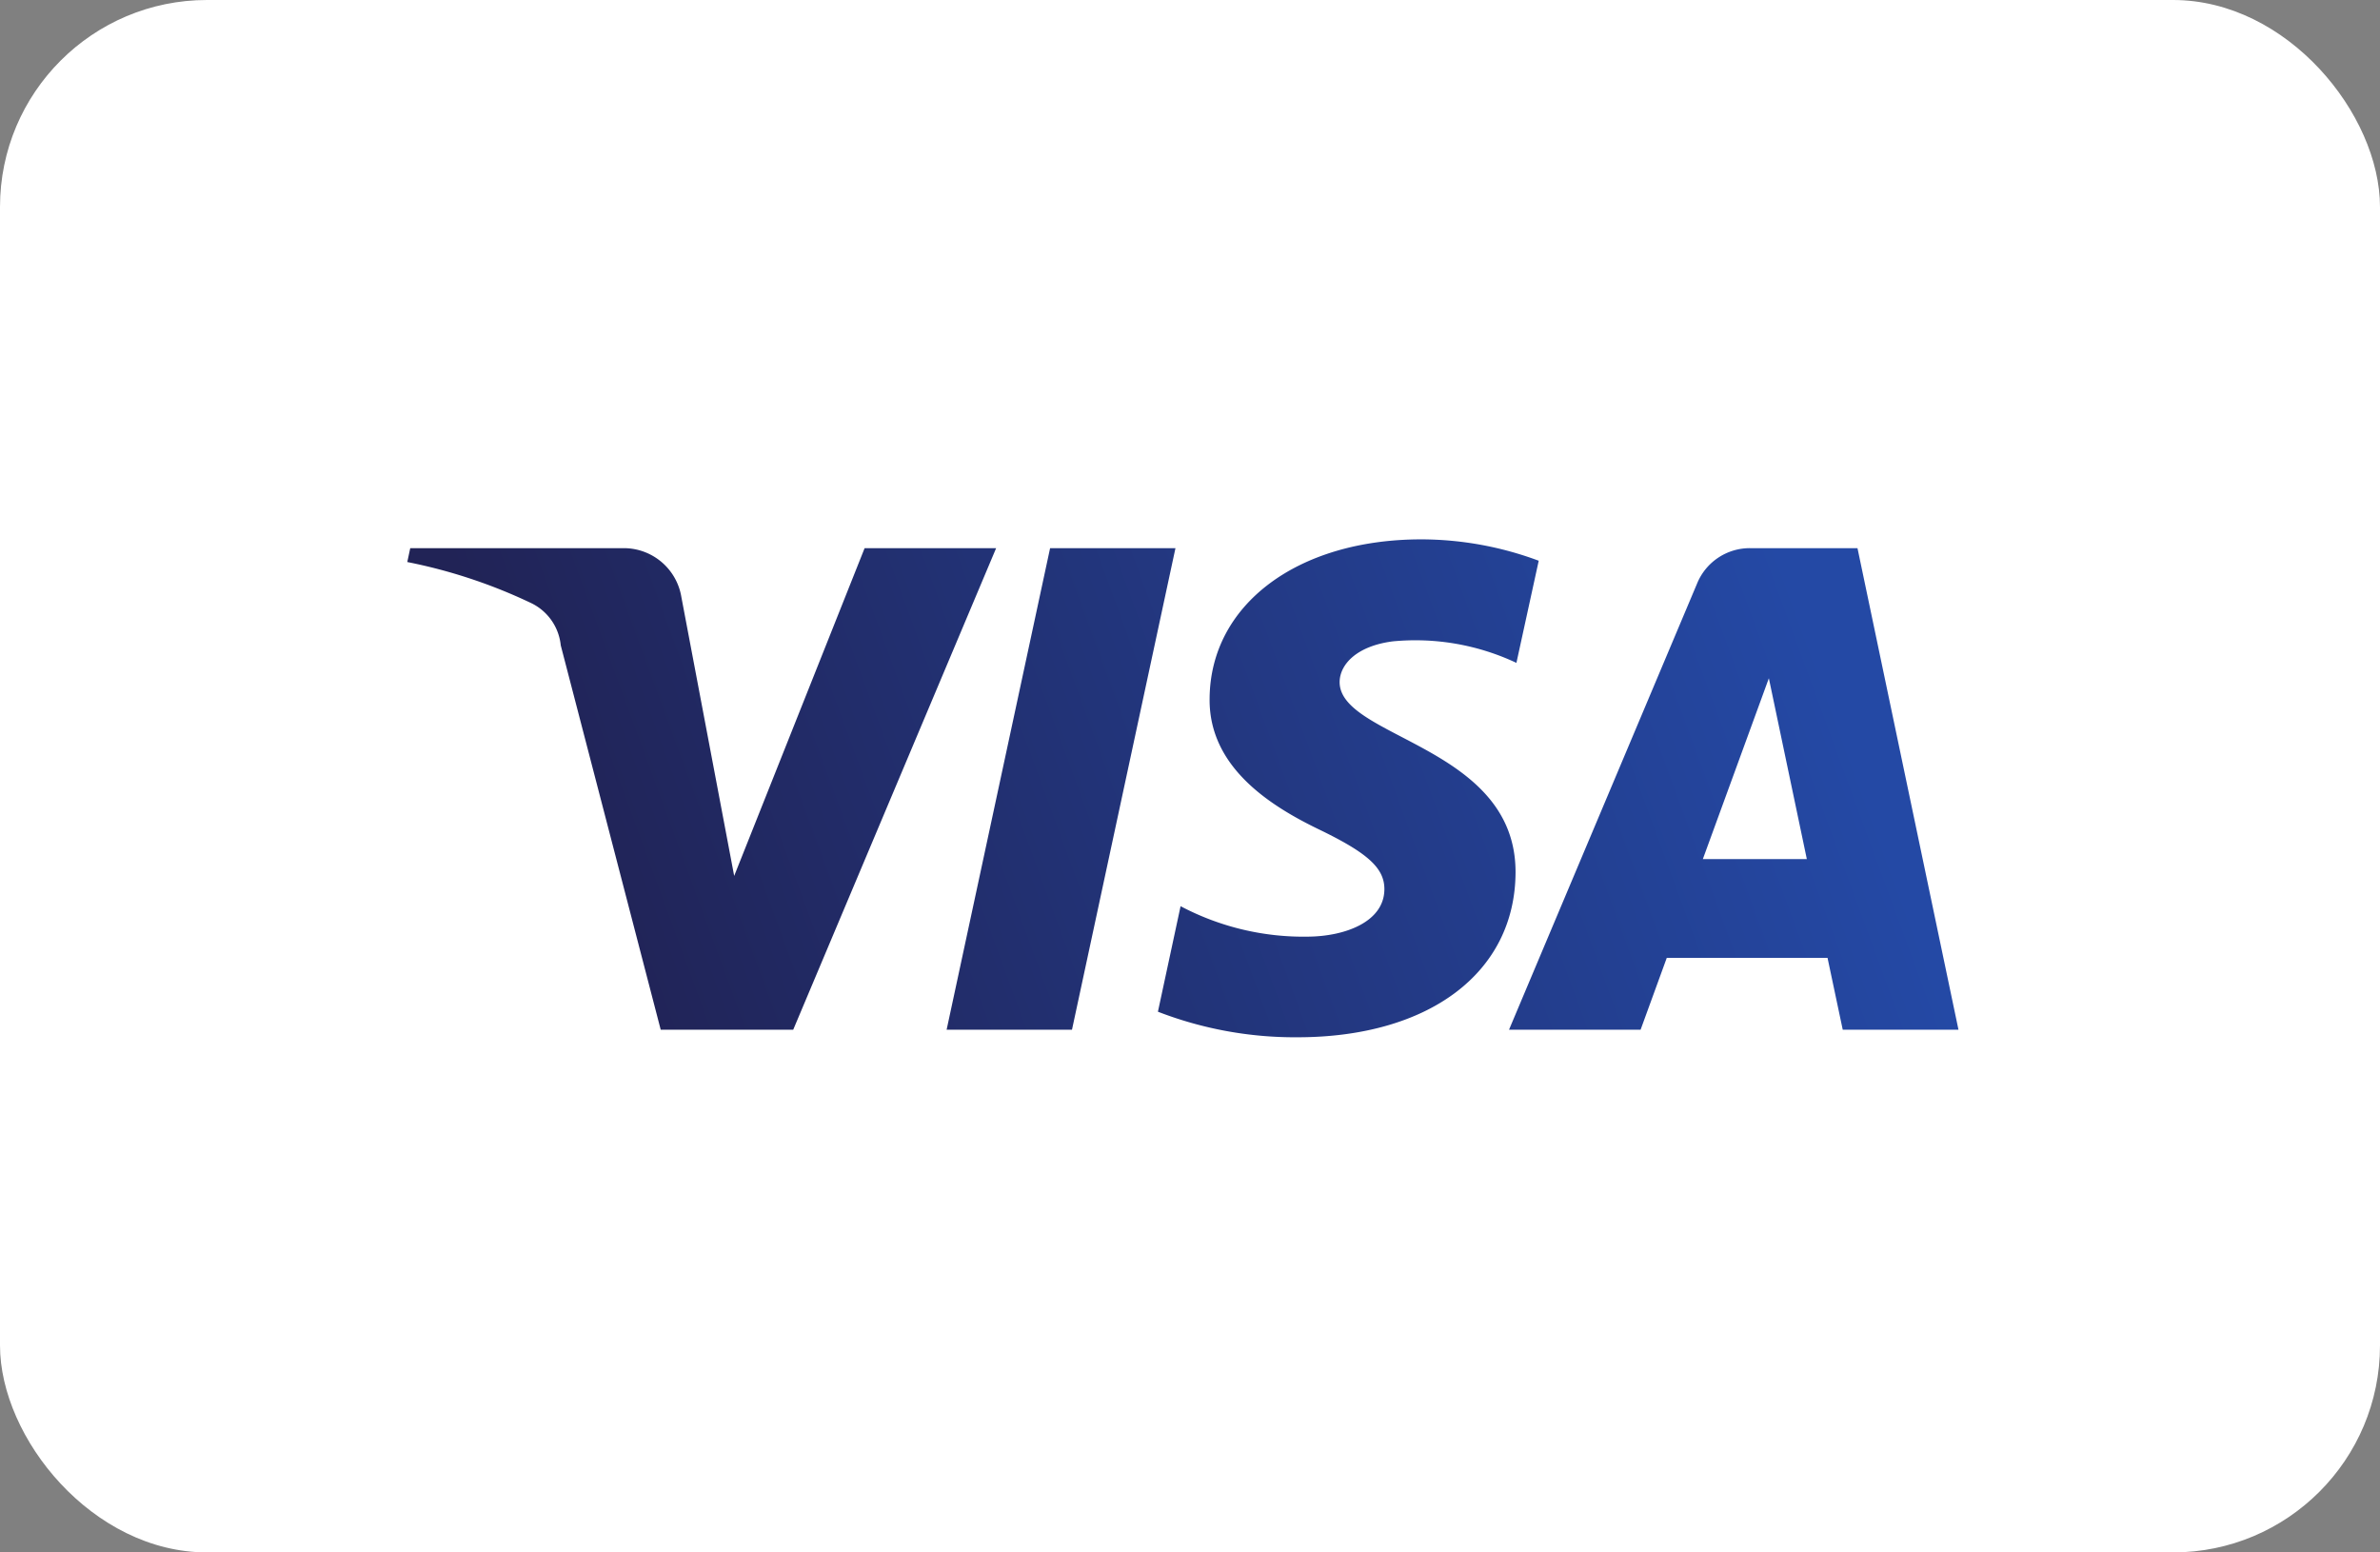 <?xml version="1.0" encoding="UTF-8"?> <svg xmlns="http://www.w3.org/2000/svg" xmlns:xlink="http://www.w3.org/1999/xlink" id="Component_4_1" data-name="Component 4 – 1" width="46" height="30" viewBox="0 0 46 30"><rect x="0" y="0" width="46" height="30" fill="#808080" stroke="none"/><defs><linearGradient id="linear-gradient" x1="0.09" y1="0.548" x2="0.933" y2="0.449" gradientUnits="objectBoundingBox"><stop offset="0" stop-color="#212356"></stop><stop offset="1" stop-color="#2449a5"></stop></linearGradient></defs><g id="Group-9"><rect id="Rectangle" width="46" height="30" rx="4" transform="translate(0 0)" fill="#fff"></rect><g id="Visa" transform="translate(7.872 10.423)"><g id="Group-3" transform="translate(0)"><path id="Fill-1" d="M15.526,3.138c-.017,1.34,1.2,2.088,2.121,2.533h0c.944.456,1.261.749,1.257,1.157h0c-.007.624-.753.9-1.451.911h0a5.088,5.088,0,0,1-2.488-.588h0l-.438,2.039a7.335,7.335,0,0,0,2.694.494h0c2.545,0,4.209-1.248,4.218-3.183h0c.01-2.456-3.419-2.592-3.4-3.69h0c.008-.333.328-.688,1.028-.778h0a4.586,4.586,0,0,1,2.389.416h0L21.887.475A6.53,6.53,0,0,0,19.619.062h0c-2.4,0-4.08,1.265-4.093,3.076ZM25.979.232a1.1,1.1,0,0,0-1.031.683h0L21.313,9.538h2.543l.506-1.389h3.107l.294,1.389H30L28.048.232Zm.356,2.514.734,3.495h-2.01ZM12.443.232l-2,9.306h2.423l2-9.306Zm-3.585,0L6.337,6.566,5.317,1.18A1.128,1.128,0,0,0,4.2.232H.076L.019.5a10.13,10.13,0,0,1,2.391.792h0a1.019,1.019,0,0,1,.575.818h0L4.917,9.538H7.478L11.4.232Z" transform="translate(-0.019 -0.062)" fill-rule="evenodd" fill="url(#linear-gradient)"></path></g></g></g></svg> 